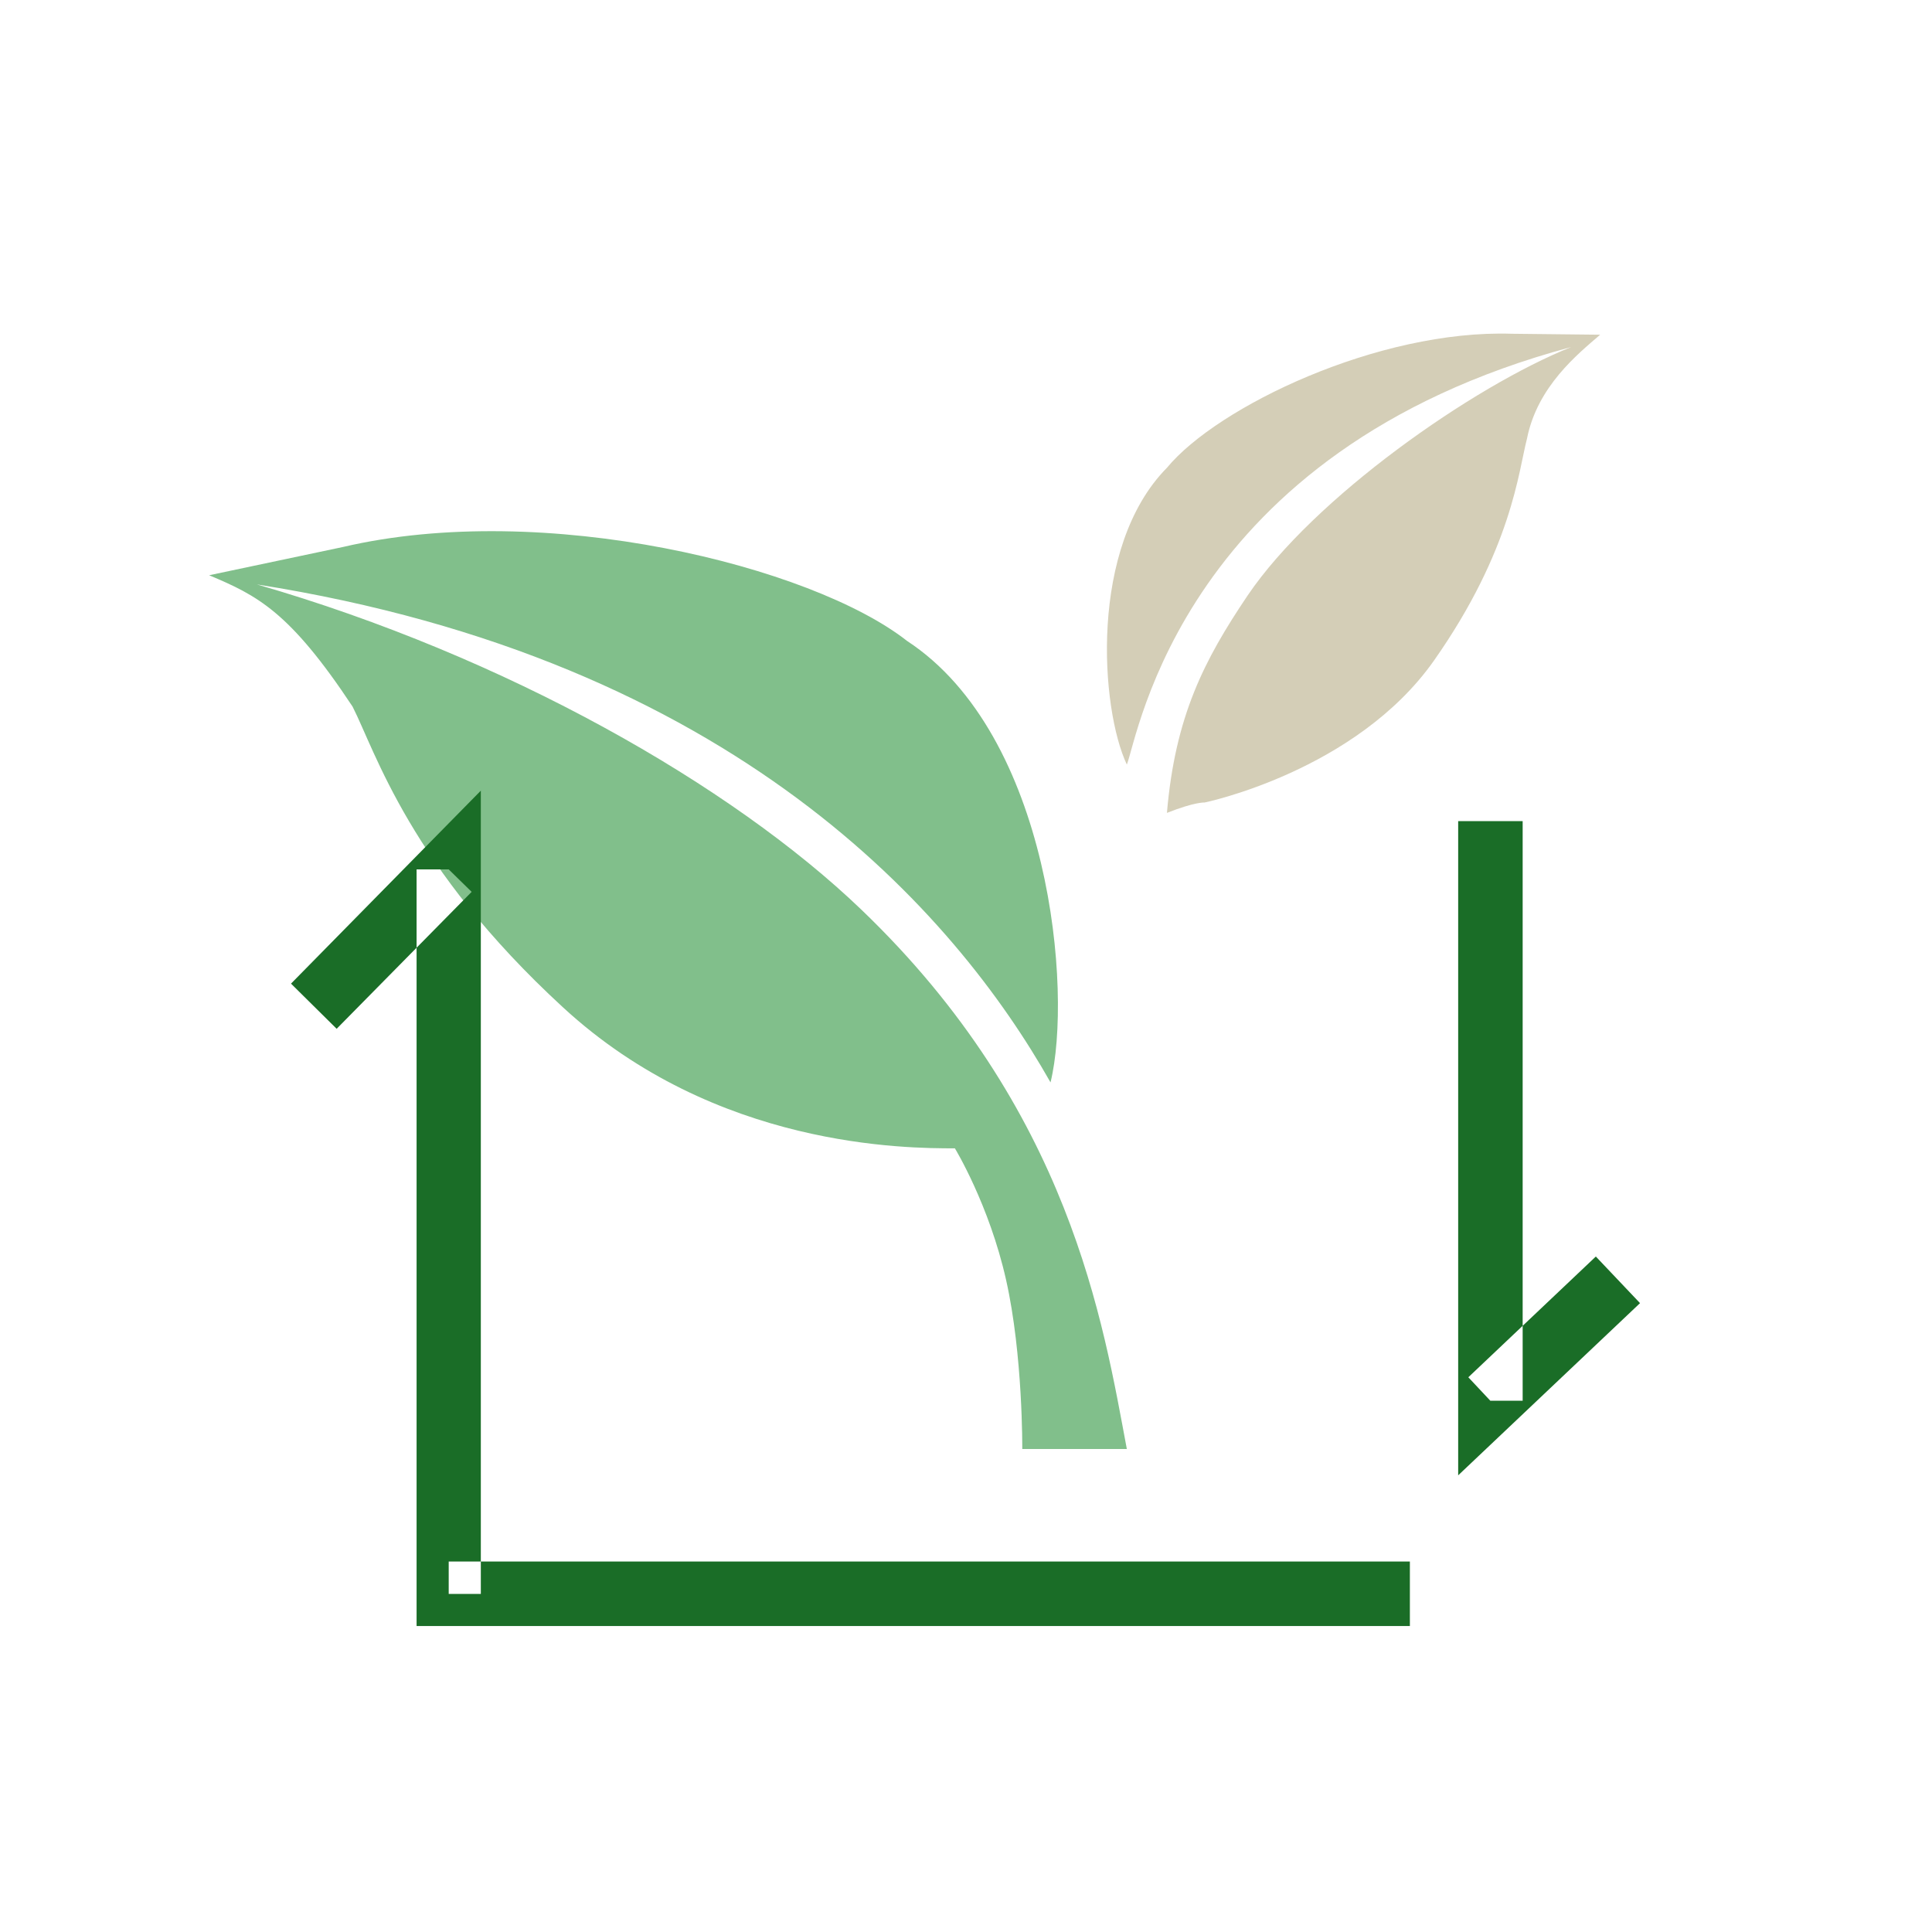 <svg width="80" height="80" viewBox="0 0 80 80" fill="none" xmlns="http://www.w3.org/2000/svg" xmlns:xlink="http://www.w3.org/1999/xlink">
	<desc>
			Created with Pixso.
	</desc>
	<defs>
		<clipPath id="clip27_127">
			<rect id="图标3" width="80" height="80" fill="white" fill-opacity="0"/>
		</clipPath>
	</defs>
	<g clip-path="url(#clip27_127)">
		<path id="矢量 4" d="M42.33 60L46.66 60C45.68 54.79 44.32 45.96 35.66 37.66C30.29 32.51 20.95 27.18 10.64 24.2C30.43 27.32 39.54 37.82 43.5 44.82C44.42 41.06 43.5 30.43 37.56 26.54C33.6 23.43 22.52 20.7 14.2 22.65L8.66 23.82C10.66 24.66 12 25.33 14.6 29.26C15.55 31.13 16.97 35.88 23.31 41.71C29.64 47.55 37.56 47.55 39.54 47.55C39.54 47.55 40.96 49.88 41.66 53C42.36 56.11 42.33 60 42.33 60Z" fill="#81BF8B" fill-opacity="1" fill-rule="evenodd"/>
		<path id="矢量 5" d="M65.06 14.37C48.96 18.69 47.13 30.48 46.66 31.66C45.57 29.35 45.08 22.65 48.32 19.37C50.41 16.84 57.07 13.64 62.6 13.82L66.26 13.86C65.33 14.66 63.66 16 63.23 18.16C62.88 19.49 62.61 22.75 59.38 27.35C56.15 31.94 49.88 33.23 49.88 33.23C49.88 33.23 49.48 33.2 48.32 33.66C48.66 29.66 49.86 27.33 51.66 24.66C54.4 20.61 60.99 16 65.06 14.37Z" fill="#D4CEB7" fill-opacity="1" fill-rule="evenodd"/>
		<path id="矩形 137" d="M63.05 34L63.05 58L61.71 58L60.8 57.03L66.08 52.03L67.91 53.96L60.38 61.09L60.38 34L63.05 34Z" fill="#1A6D27" fill-opacity="1" fill-rule="evenodd"/>
		<path id="矩形 136" d="M58.38 67.33L17.25 67.33L17.25 36L18.58 36L19.53 36.93L13.94 42.6L12.05 40.73L19.91 32.74L19.91 66L18.58 66L18.58 64.66L58.38 64.66L58.38 67.33Z" fill="#1A6D27" fill-opacity="1" fill-rule="evenodd"/>
	</g>
</svg>
